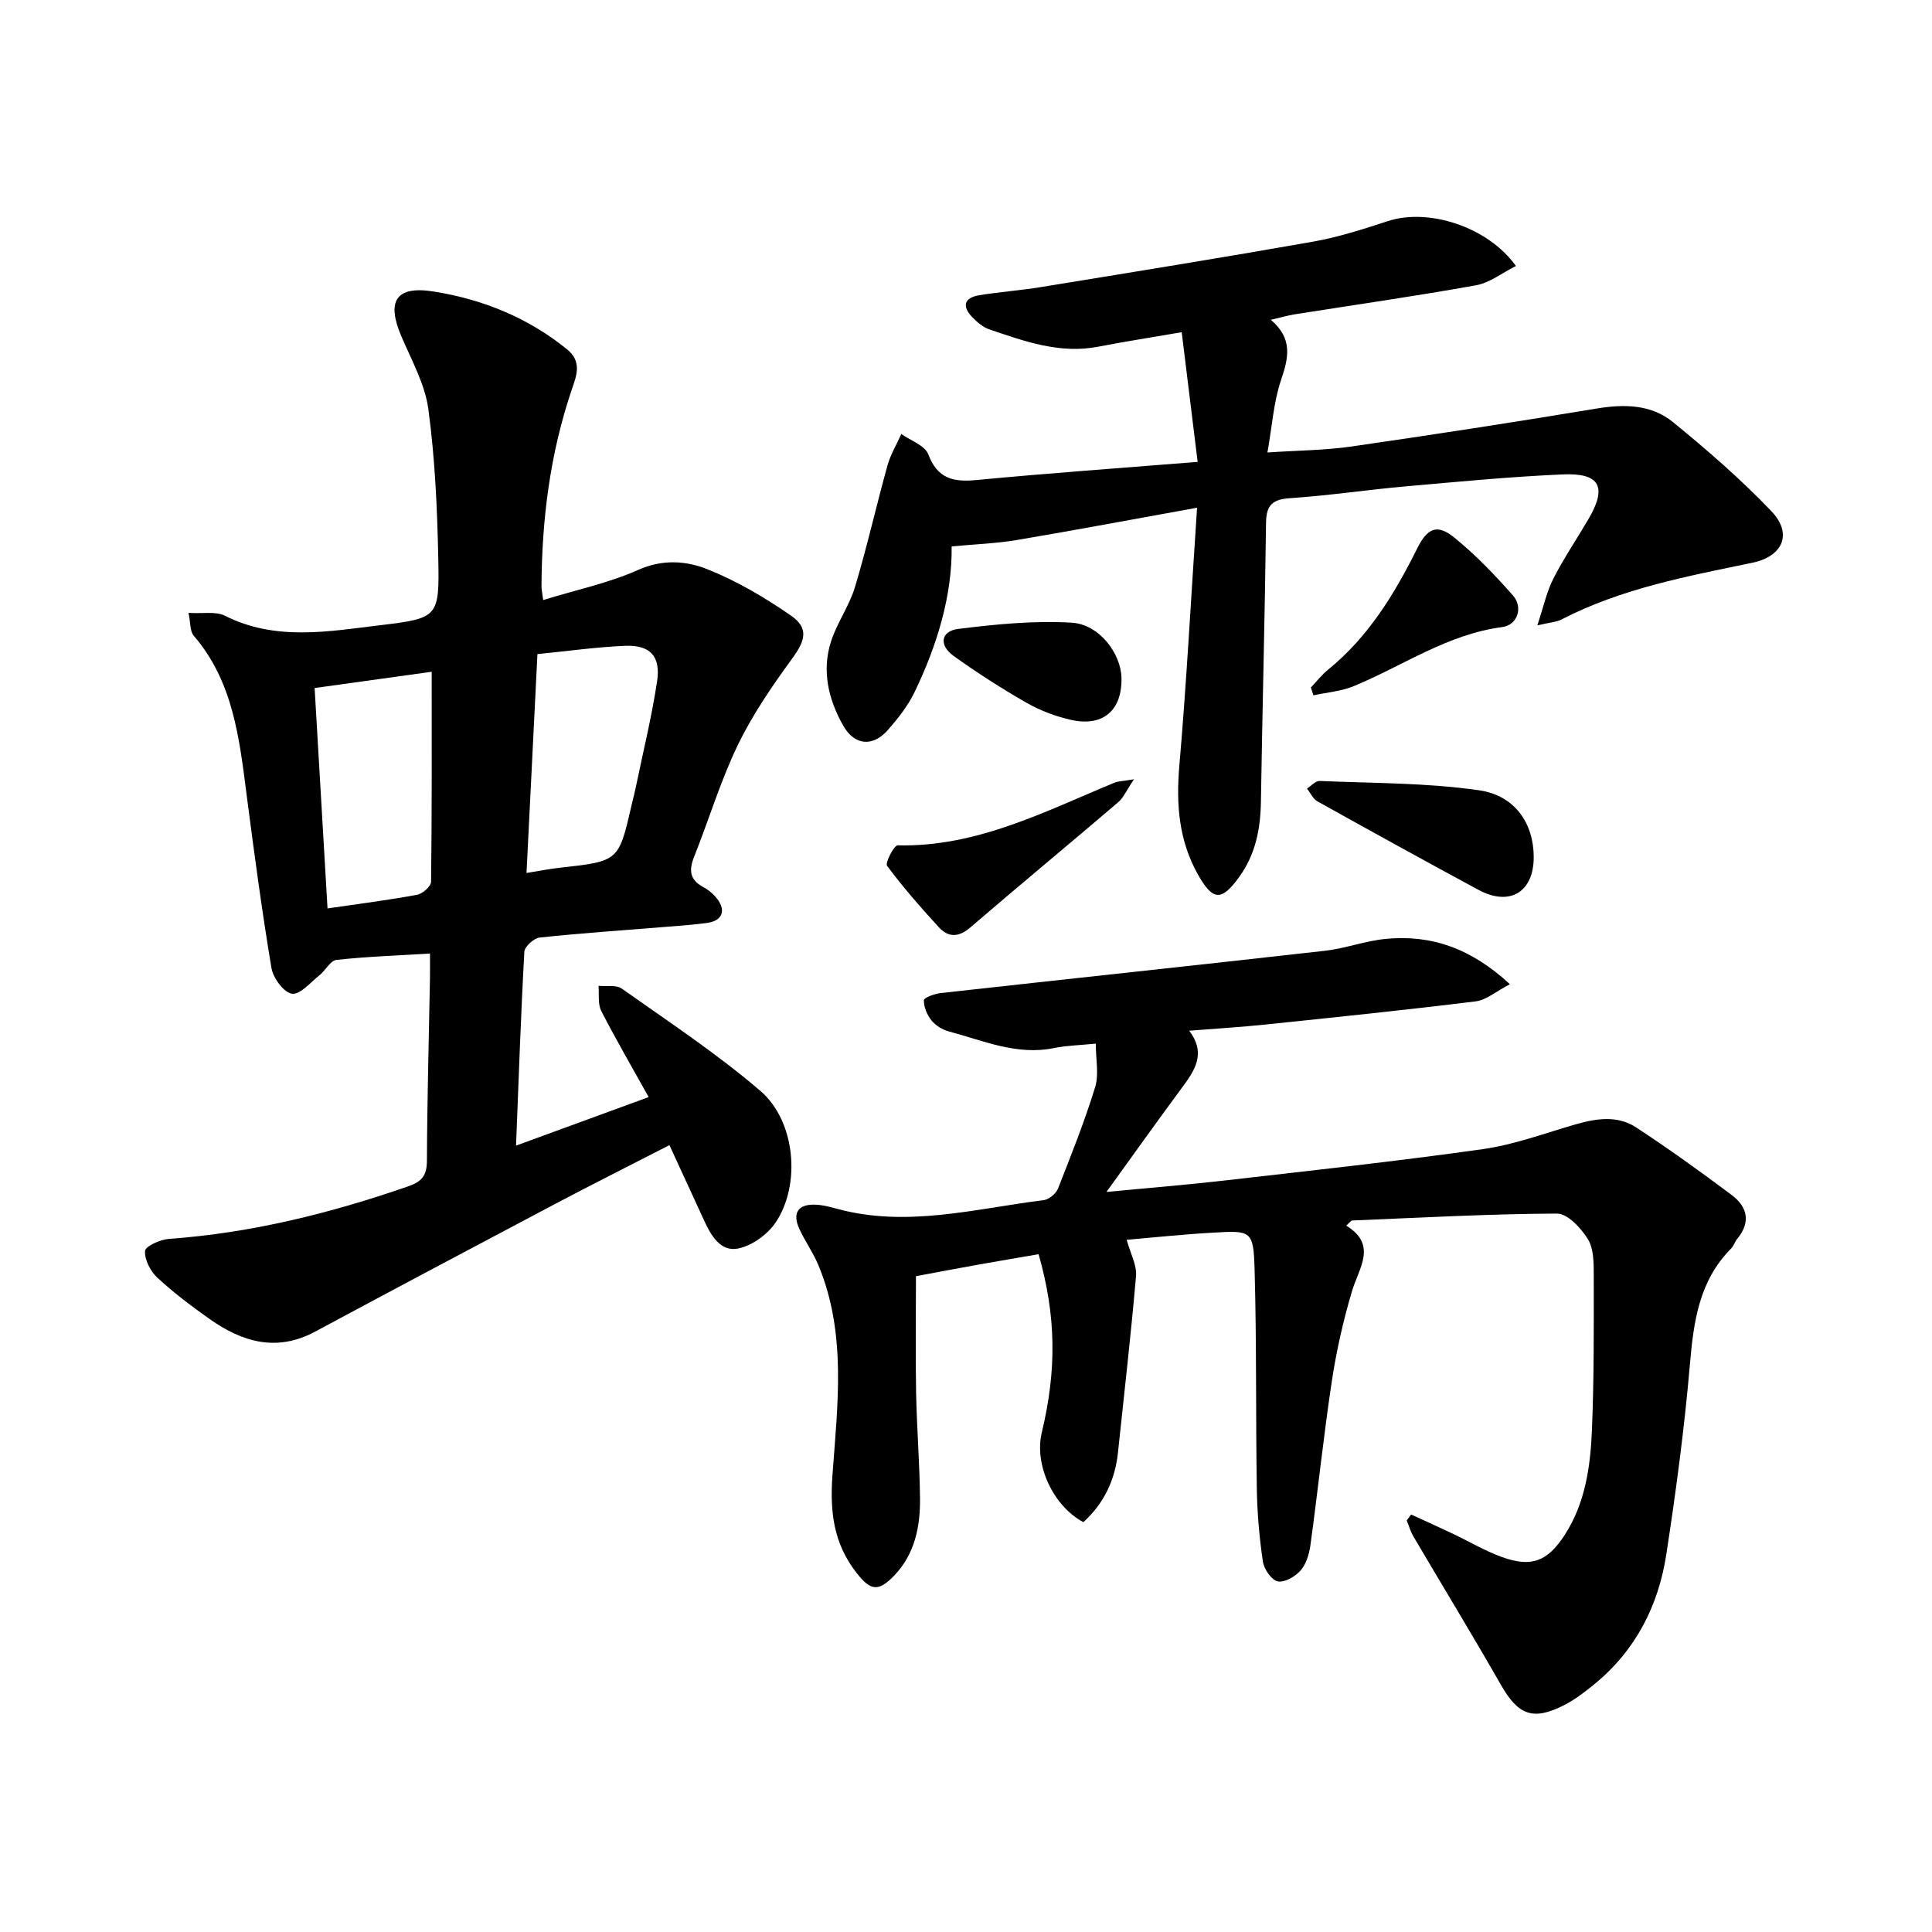 <svg enable-background="new 0 0 400 400" viewBox="0 0 400 400" xmlns="http://www.w3.org/2000/svg"><path d="m112.46 124.23c6.86-2.11 13.55-3.51 19.65-6.23 5.04-2.25 9.91-1.91 14.31-.16 6.1 2.43 11.92 5.86 17.34 9.61 3.76 2.61 2.95 5.19.29 8.84-4.17 5.72-8.25 11.65-11.31 18-3.58 7.41-5.96 15.4-9.02 23.07-1.11 2.77-.96 4.77 1.87 6.29 1.09.58 2.14 1.46 2.89 2.44 1.91 2.51 1.03 4.57-2.12 5-2.83.38-5.69.58-8.54.81-8.7.71-17.41 1.28-26.09 2.21-1.19.13-3.11 1.87-3.17 2.95-.73 13.16-1.17 26.33-1.72 40.13 9.43-3.45 18.29-6.69 27.46-10.05-3.43-6.17-6.79-11.92-9.82-17.84-.74-1.45-.41-3.45-.56-5.2 1.63.17 3.66-.24 4.83.59 9.7 6.87 19.68 13.45 28.67 21.16 7.3 6.26 8.43 19.42 3.17 27.25-1.67 2.48-4.88 4.8-7.75 5.39-3.7.75-5.67-2.74-7.11-5.91-2.3-5.03-4.62-10.05-7.13-15.49-8.28 4.25-16.05 8.15-23.74 12.21-16.57 8.75-33.12 17.55-49.64 26.41-7.95 4.27-15.07 2.14-21.82-2.62-3.76-2.65-7.47-5.46-10.84-8.58-1.43-1.33-2.65-3.71-2.53-5.52.06-.96 3.13-2.36 4.93-2.49 17.06-1.22 33.45-5.3 49.55-10.88 2.88-1 3.87-2.27 3.88-5.34.05-12.57.4-25.13.63-37.7.03-1.72 0-3.44 0-5.16-6.79.41-13.11.63-19.38 1.32-1.25.14-2.22 2.16-3.46 3.14-1.87 1.48-4.03 4.1-5.73 3.86-1.69-.24-3.91-3.26-4.25-5.33-1.99-11.91-3.59-23.89-5.14-35.86-1.51-11.71-2.78-23.44-10.96-32.95-.78-.9-.63-2.6-1.07-4.71 2.99.19 5.65-.36 7.55.6 10.53 5.29 21.44 3.24 32.25 1.94 11.9-1.43 12.16-1.66 11.91-13.82-.21-10.31-.68-20.68-2.05-30.88-.7-5.19-3.48-10.15-5.59-15.09-3.12-7.29-1.17-10.54 6.71-9.28 10.11 1.61 19.51 5.4 27.61 11.98 3.14 2.55 1.92 5.48.98 8.26-4.51 13.25-6.22 26.9-6.29 40.82-.02.44.1.91.35 2.81zm-47.32 18.22c.91 15.5 1.78 30.47 2.67 45.63 6.7-.98 12.66-1.73 18.56-2.83 1.13-.21 2.86-1.75 2.88-2.69.18-14.45.13-28.91.13-43.48-7.64 1.06-15.61 2.17-24.24 3.37zm43.87 38.29c2.88-.46 4.9-.87 6.93-1.09 12.15-1.34 12.15-1.32 14.82-12.95.32-1.39.69-2.77.97-4.17 1.48-7.15 3.23-14.25 4.31-21.46.79-5.22-1.44-7.58-6.66-7.36-5.97.26-11.91 1.1-18.11 1.71-.76 15.36-1.5 30.06-2.26 45.32z"/><path d="m233.27 256.69c.79 2.89 2.12 5.25 1.93 7.49-1.04 12.18-2.46 24.33-3.73 36.49-.6 5.76-2.92 10.61-7.17 14.48-6.31-3.39-10.2-11.92-8.61-18.55 3.12-13.03 2.98-24.18-.66-36.93-4.04.7-8.18 1.39-12.31 2.13-4.21.75-8.41 1.55-13.08 2.42 0 8.04-.12 16.08.03 24.12.14 7.31.74 14.62.81 21.94.05 5.82-1.08 11.46-5.3 15.88-3.38 3.53-4.99 3.18-7.94-.64-4.65-6.03-5.44-12.47-4.89-20.11 1.05-14.48 2.96-29.26-2.86-43.35-1.08-2.62-2.77-4.99-3.97-7.57-1.57-3.38-.27-5.26 3.44-5.07 1.41.07 2.82.44 4.2.81 14.49 4 28.67.02 42.91-1.75 1.1-.14 2.55-1.33 2.97-2.38 2.74-6.94 5.5-13.9 7.7-21.02.81-2.64.13-5.73.13-9.01-3.37.34-6.06.39-8.65.92-7.73 1.58-14.68-1.56-21.82-3.46-1.31-.35-2.72-1.23-3.56-2.28-.91-1.14-1.59-2.77-1.56-4.17.01-.53 2.23-1.34 3.5-1.48 26.5-2.94 53.02-5.76 79.52-8.75 4.23-.48 8.34-2.05 12.58-2.46 9.45-.92 17.7 1.95 25.73 9.38-2.89 1.5-4.89 3.28-7.07 3.55-14.5 1.79-29.03 3.29-43.56 4.8-5.04.53-10.11.83-15.77 1.28 3.67 4.83 1.02 8.41-1.71 12.09-4.98 6.73-9.83 13.55-15.42 21.29 8.92-.86 16.74-1.48 24.54-2.38 17.82-2.05 35.67-3.98 53.43-6.49 6.53-.93 12.86-3.31 19.25-5.15 4.26-1.22 8.61-1.85 12.43.65 6.76 4.43 13.34 9.17 19.81 14.01 3.25 2.43 3.99 5.62 1.14 9.06-.5.6-.72 1.46-1.27 2.01-6.64 6.7-7.78 15.15-8.54 24.08-1.13 13.13-2.88 26.23-4.88 39.26-1.64 10.68-6.4 19.95-14.95 26.91-1.96 1.6-4.01 3.18-6.26 4.32-6.44 3.26-9.47 2.01-13.05-4.26-5.9-10.32-12.09-20.48-18.12-30.73-.59-1.01-.91-2.19-1.36-3.28.3-.41.6-.82.91-1.23 2.86 1.32 5.74 2.61 8.59 3.96 3.42 1.62 6.72 3.59 10.26 4.87 6.03 2.17 9.37.9 12.91-4.54 4.32-6.65 5.37-14.27 5.68-21.91.43-10.65.38-21.32.37-31.99 0-2.51 0-5.44-1.22-7.41-1.42-2.28-4.2-5.29-6.39-5.28-14.14.06-28.27.85-42.41 1.43-.24.01-.46.38-1.23 1.06 6.53 4.02 2.61 8.75 1.16 13.68-1.78 6.04-3.19 12.24-4.13 18.47-1.71 11.31-2.89 22.69-4.44 34.02-.25 1.83-.87 3.89-2.03 5.22-1.11 1.27-3.33 2.56-4.73 2.27-1.3-.27-2.85-2.53-3.08-4.09-.74-4.99-1.18-10.06-1.26-15.11-.24-15.12-.03-30.24-.46-45.35-.23-8.03-.66-8.13-8.48-7.66-6.29.35-12.59 1.02-18 1.49z"/><path d="m247.84 105.12c-13.38 2.41-25.34 4.67-37.35 6.69-4.28.72-8.65.86-13.46 1.32.12 10.15-2.98 20.43-7.71 30.23-1.36 2.81-3.39 5.37-5.46 7.74-3.11 3.57-6.92 3.31-9.29-.88-3.04-5.37-4.48-11.32-2.52-17.4 1.25-3.9 3.8-7.39 4.97-11.3 2.5-8.31 4.4-16.79 6.72-25.15.63-2.26 1.9-4.35 2.87-6.52 1.93 1.38 4.88 2.37 5.58 4.21 1.91 5.05 5.16 5.78 9.95 5.33 14.98-1.43 30-2.49 45.82-3.76-1.14-9.28-2.19-17.84-3.3-26.85-6.39 1.1-11.83 1.94-17.23 2.99-8 1.56-15.31-1.1-22.64-3.59-1.29-.44-2.47-1.47-3.45-2.47-2.21-2.26-1.78-4.06 1.42-4.59 4.23-.69 8.52-.99 12.74-1.68 18.77-3.06 37.54-6.09 56.26-9.39 5.27-.93 10.44-2.58 15.54-4.26 8.36-2.76 20.68 1.08 26.56 9.28-2.85 1.42-5.41 3.48-8.25 3.99-12.48 2.25-25.04 4.04-37.57 6.02-1.37.22-2.72.62-4.93 1.13 4.62 3.93 3.66 7.91 2.12 12.46-1.54 4.56-1.85 9.52-2.82 15.01 6.39-.43 11.92-.45 17.35-1.23 16.93-2.44 33.84-5.05 50.71-7.85 5.76-.96 11.36-.91 15.9 2.79 7.09 5.79 14.06 11.83 20.37 18.44 4.45 4.67 2.41 9.37-3.97 10.69-13.51 2.8-27.08 5.32-39.51 11.75-1.03.53-2.31.58-4.97 1.2 1.32-3.97 1.95-7.01 3.32-9.68 2.16-4.23 4.85-8.2 7.26-12.31 3.9-6.64 2.42-9.6-5.31-9.26-10.94.48-21.85 1.53-32.76 2.5-7.91.7-15.78 1.9-23.69 2.42-3.64.24-4.94 1.4-4.99 5.09-.24 19.24-.76 38.49-1.06 57.73-.09 5.71-1.12 11-4.58 15.72-3.59 4.92-5.37 4.84-8.42-.55-4-7.08-4.58-14.58-3.89-22.59 1.49-17.24 2.4-34.51 3.67-53.42z"/><path d="m317.54 177.44c.01 7.28-4.97 10.29-11.47 6.78-11.15-6.02-22.25-12.14-33.31-18.31-.93-.52-1.45-1.75-2.16-2.65.87-.55 1.76-1.6 2.61-1.57 11.02.47 22.15.36 33.02 1.93 7.54 1.08 11.31 7.01 11.31 13.82z"/><path d="m234.78 161.34c-1.56 2.3-2.18 3.83-3.3 4.78-10.15 8.67-20.43 17.17-30.55 25.87-2.43 2.1-4.57 2.15-6.56-.02-3.75-4.09-7.41-8.27-10.71-12.71-.45-.6 1.44-4.25 2.19-4.24 16.36.38 30.41-6.99 44.88-12.97.79-.32 1.72-.31 4.05-.71z"/><path d="m271.4 142.34c1.18-1.24 2.24-2.62 3.56-3.69 8.34-6.77 13.76-15.67 18.45-25.09 2.1-4.21 4.09-5.18 7.69-2.26 4.39 3.56 8.37 7.71 12.12 11.96 2.21 2.51.94 6.16-2.2 6.57-11.32 1.47-20.54 8.01-30.72 12.22-2.6 1.08-5.56 1.3-8.36 1.91-.18-.54-.36-1.08-.54-1.62z"/><path d="m232.19 140.36c.13 6.74-3.83 10.19-10.5 8.67-3.16-.72-6.33-1.91-9.14-3.52-5.19-2.97-10.26-6.22-15.12-9.71-3.09-2.22-2.66-5.14.97-5.59 7.78-.97 15.7-1.75 23.49-1.29 5.74.35 10.2 6.41 10.3 11.44z"/></svg>